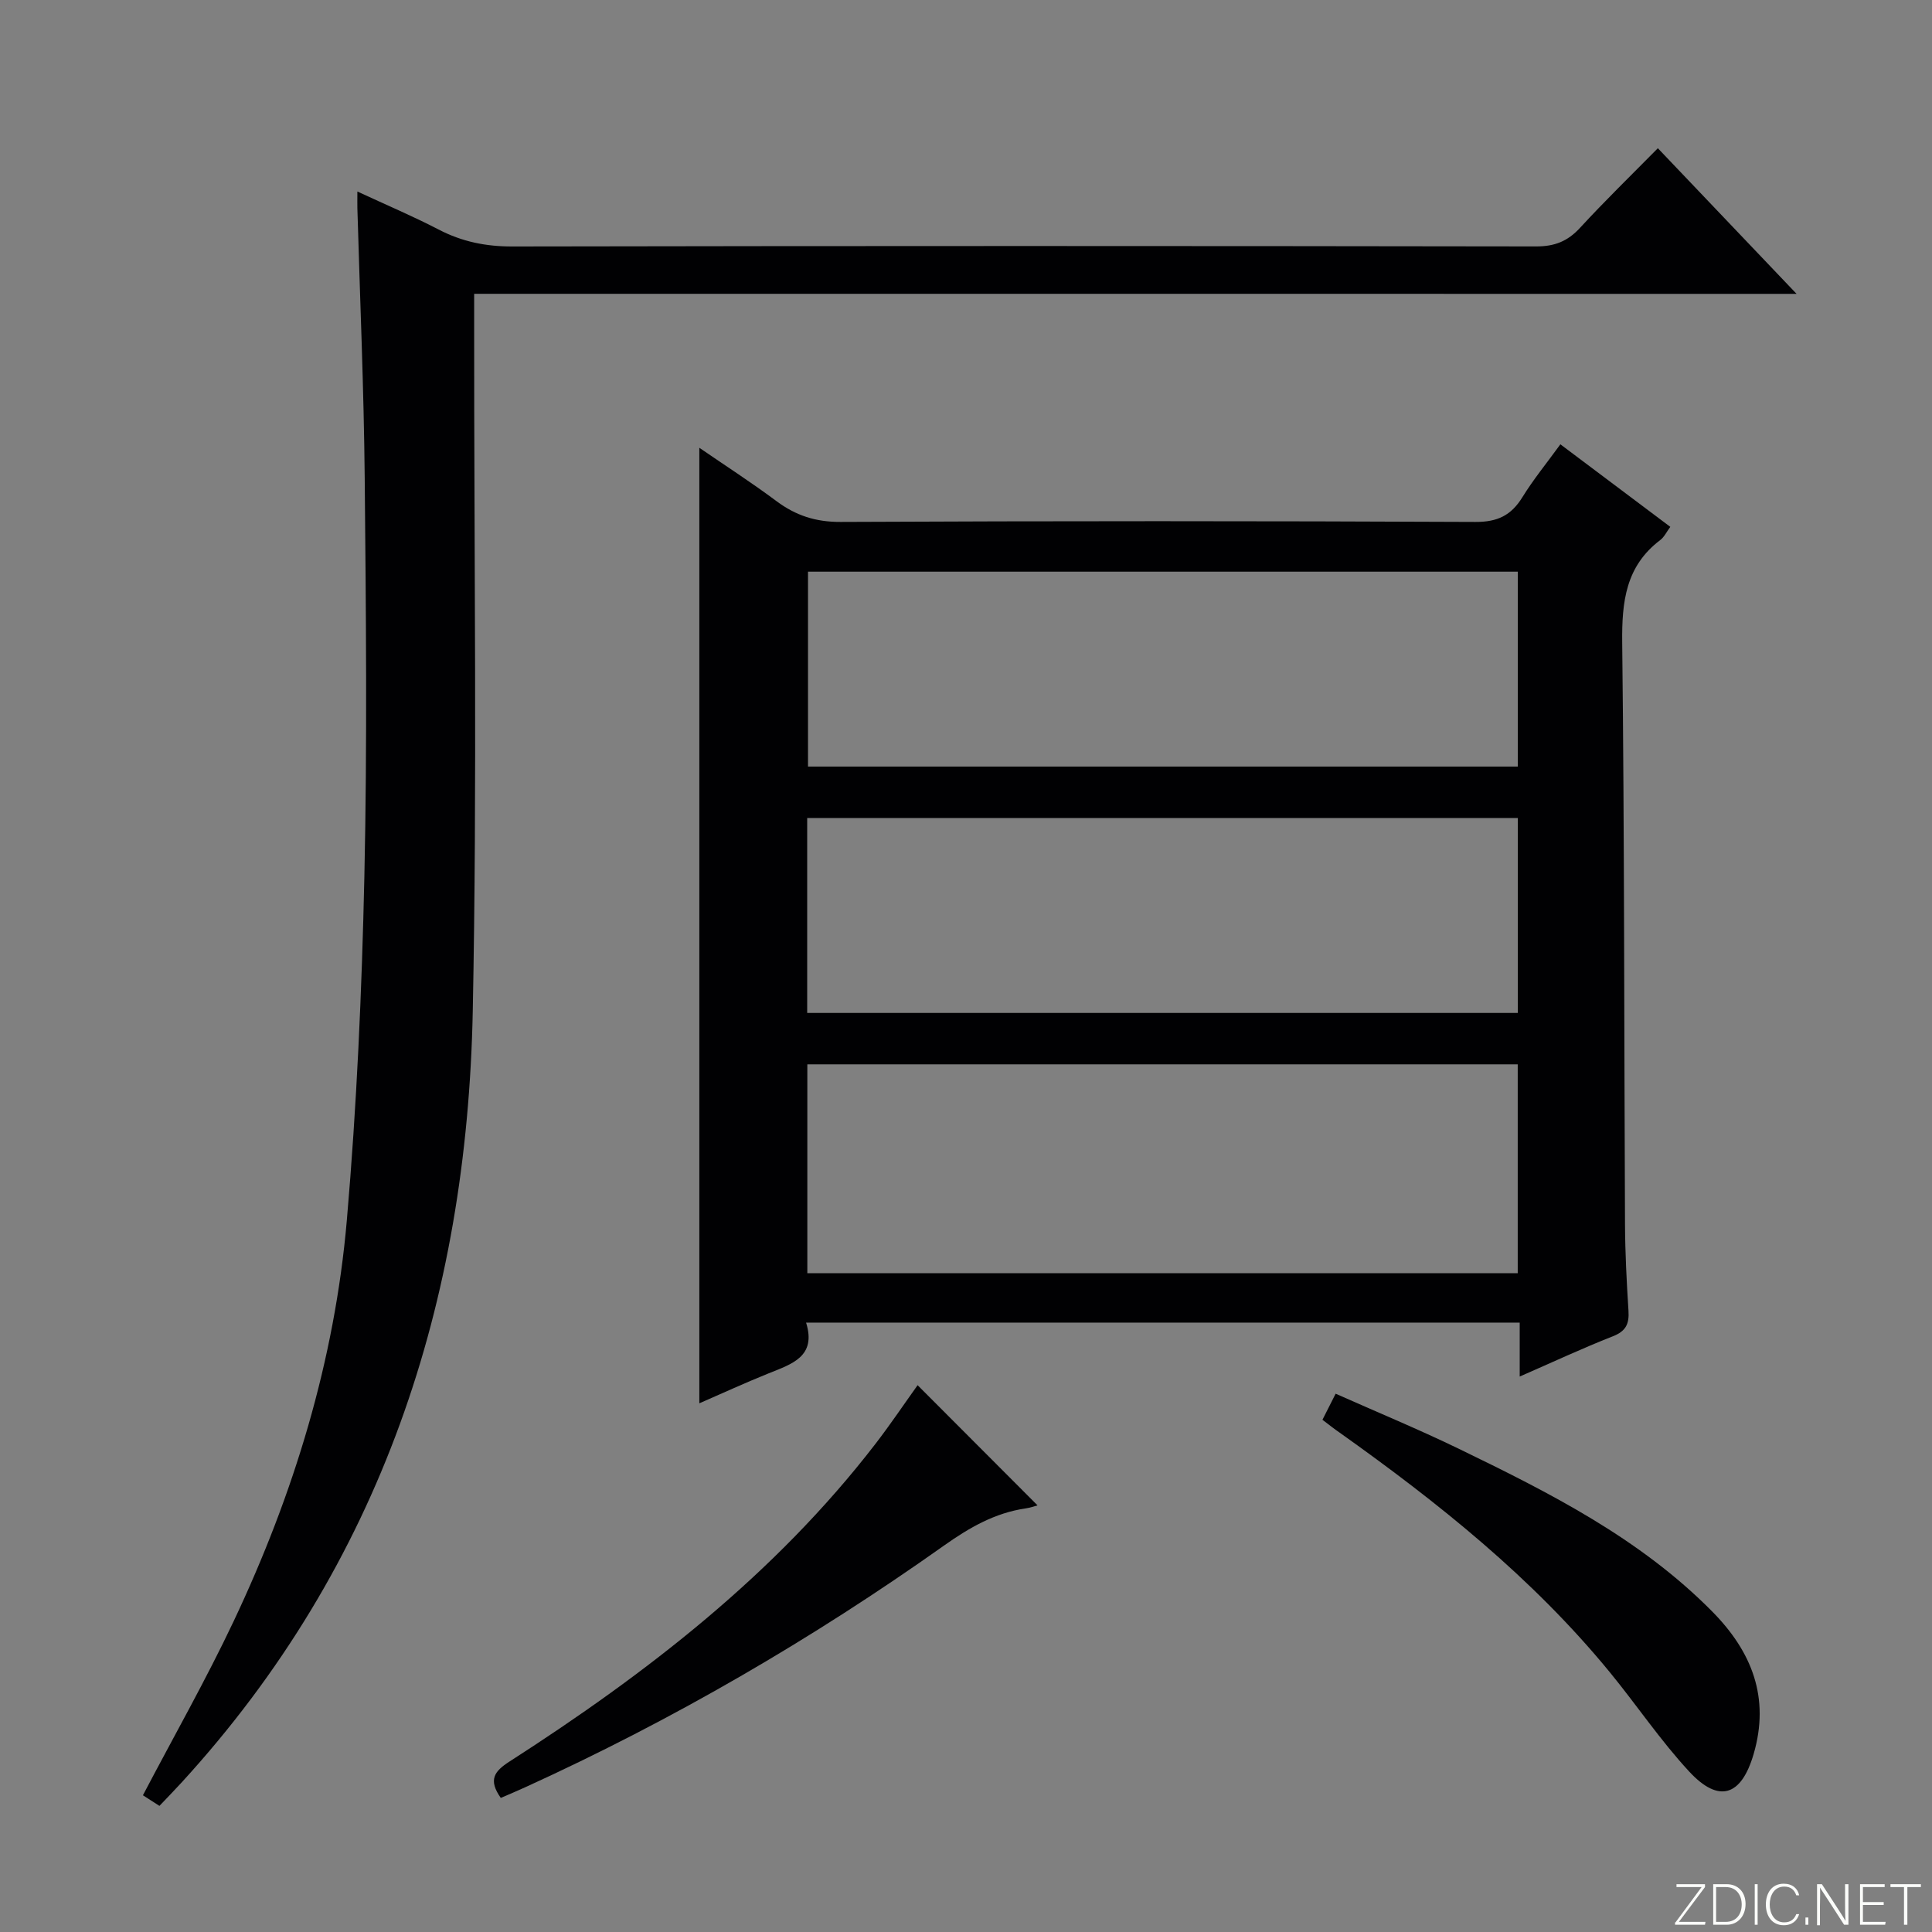 <svg enable-background="new 0 0 400 400" viewBox="0 0 400 400" xmlns="http://www.w3.org/2000/svg"><rect x="0" y="0" width="400" height="400" fill="#808080" stroke="none"/><g fill="#fbfcfa"><path d="m346.9 398 5.4-7.3h-5.2v-.6h5.9v.6l-5.4 7.2h5.5l-.1.6h-6.2v-.5z"/><path d="m354.7 390.1h2.8c2.3 0 3.9 1.6 3.9 4.1s-1.6 4.3-3.9 4.3h-2.8zm.6 7.8h2c2.2 0 3.3-1.6 3.3-3.6 0-1.8-1-3.6-3.3-3.6h-2z"/><path d="m363.9 390.1v8.4h-.6v-8.4z"/><path d="m372.5 396.3c-.4 1.3-1.4 2.3-3.2 2.3-2.4 0-3.7-1.9-3.7-4.3 0-2.3 1.2-4.3 3.7-4.3 1.8 0 2.9 1 3.2 2.4h-.6c-.4-1.1-1.1-1.8-2.5-1.8-2.1 0-3 1.9-3 3.7s.9 3.7 3 3.7c1.4 0 2.1-.7 2.5-1.7z"/><path d="m373.8 398.5v-1.5h.6v1.5z"/><path d="m376.2 398.5v-8.4h1c1.3 2 4.4 6.7 4.9 7.6-.1-1.2-.1-2.4-.1-3.8v-3.8h.7v8.4h-.9c-1.2-1.9-4.4-6.8-5-7.7.1 1.1 0 2.3 0 3.9v3.9h-.6z"/><path d="m390 394.4h-4.3v3.5h4.7l-.1.6h-5.2v-8.4h5.1v.6h-4.5v3.1h4.3v.7z"/><path d="m394.2 390.7h-2.8v-.6h6.3v.6h-2.8v7.8h-.7z"/></g><path d="m323.06 91.99c7.82 5.87 15.11 11.34 22.76 17.09-.77 1.03-1.26 2.11-2.08 2.73-7.16 5.41-7.97 12.78-7.88 21.19.46 40.15.39 80.3.58 120.45.03 5.98.34 11.96.72 17.93.17 2.68-.5 4.21-3.22 5.28-6.27 2.46-12.39 5.32-19.3 8.34 0-4.21 0-7.49 0-11.17-49.34 0-98.22 0-147.75 0 2.2 7.06-2.96 8.57-7.78 10.52-4.89 1.97-9.7 4.18-14.32 6.19 0-66.02 0-131.69 0-197.83 5.22 3.59 10.72 7.13 15.95 11.03 4.02 3 8.13 4.34 13.29 4.32 43.82-.21 87.64-.2 131.46 0 4.57.02 7.38-1.36 9.7-5.11 2.25-3.65 4.99-7 7.87-10.96zm-155.91 171.62h147.08c0-14.58 0-28.95 0-43.25-49.23 0-98.1 0-147.08 0zm147.09-145.25c-49.2 0-98.1 0-146.95 0v40.35h146.95c0-13.56 0-26.96 0-40.35zm-147.12 91.36h147.13c0-13.59 0-26.99 0-40.35-49.22 0-98.12 0-147.13 0z" fill="#010103"/><path d="m98.17 60.83v6.59c-.04 47.32.65 94.66-.29 141.97-1.2 60.1-18.91 114.43-60.24 159.61-1.45 1.59-2.95 3.12-4.63 4.89-1.32-.85-2.51-1.62-3.42-2.2 6.39-12.19 13.05-23.9 18.79-36.04 12.45-26.33 20.92-53.98 23.43-83.03 2.05-23.66 3.11-47.45 3.63-71.2.6-27.48.33-54.99.07-82.48-.18-18.62-.99-37.24-1.52-55.86-.02-.82 0-1.65 0-3.43 5.96 2.77 11.5 5.11 16.82 7.87 4.84 2.52 9.76 3.52 15.25 3.51 70.65-.13 141.3-.12 211.96-.01 3.82.01 6.53-1.05 9.1-3.84 5.17-5.62 10.66-10.95 16.12-16.49 9.54 10.01 18.71 19.64 28.72 30.15-91.75-.01-182.51-.01-273.79-.01z" fill="#010103"/><path d="m103.68 372.24c-2.62-3.73-1.37-5.49 1.77-7.51 28.42-18.27 54.97-38.76 75.8-65.79 3.14-4.08 6.02-8.37 8.73-12.15 8.19 8.21 16.46 16.49 24.83 24.88-.43.11-1.41.48-2.41.62-6.41.93-11.7 3.98-16.95 7.7-27.32 19.37-56.18 36.13-86.68 50.03-1.65.76-3.32 1.45-5.09 2.22z" fill="#010103"/><path d="m273.8 293.95c.94-1.86 1.68-3.32 2.73-5.4 8.54 3.8 17.08 7.33 25.39 11.35 18.87 9.15 37.59 18.57 52.6 33.77 8.19 8.3 11.96 17.81 8.55 29.49-2.54 8.69-7.17 10.28-13.34 3.62-5.97-6.44-10.91-13.83-16.5-20.64-15.99-19.49-35.48-35.04-55.9-49.55-1.09-.74-2.12-1.57-3.53-2.64z" fill="#010103"/></svg>